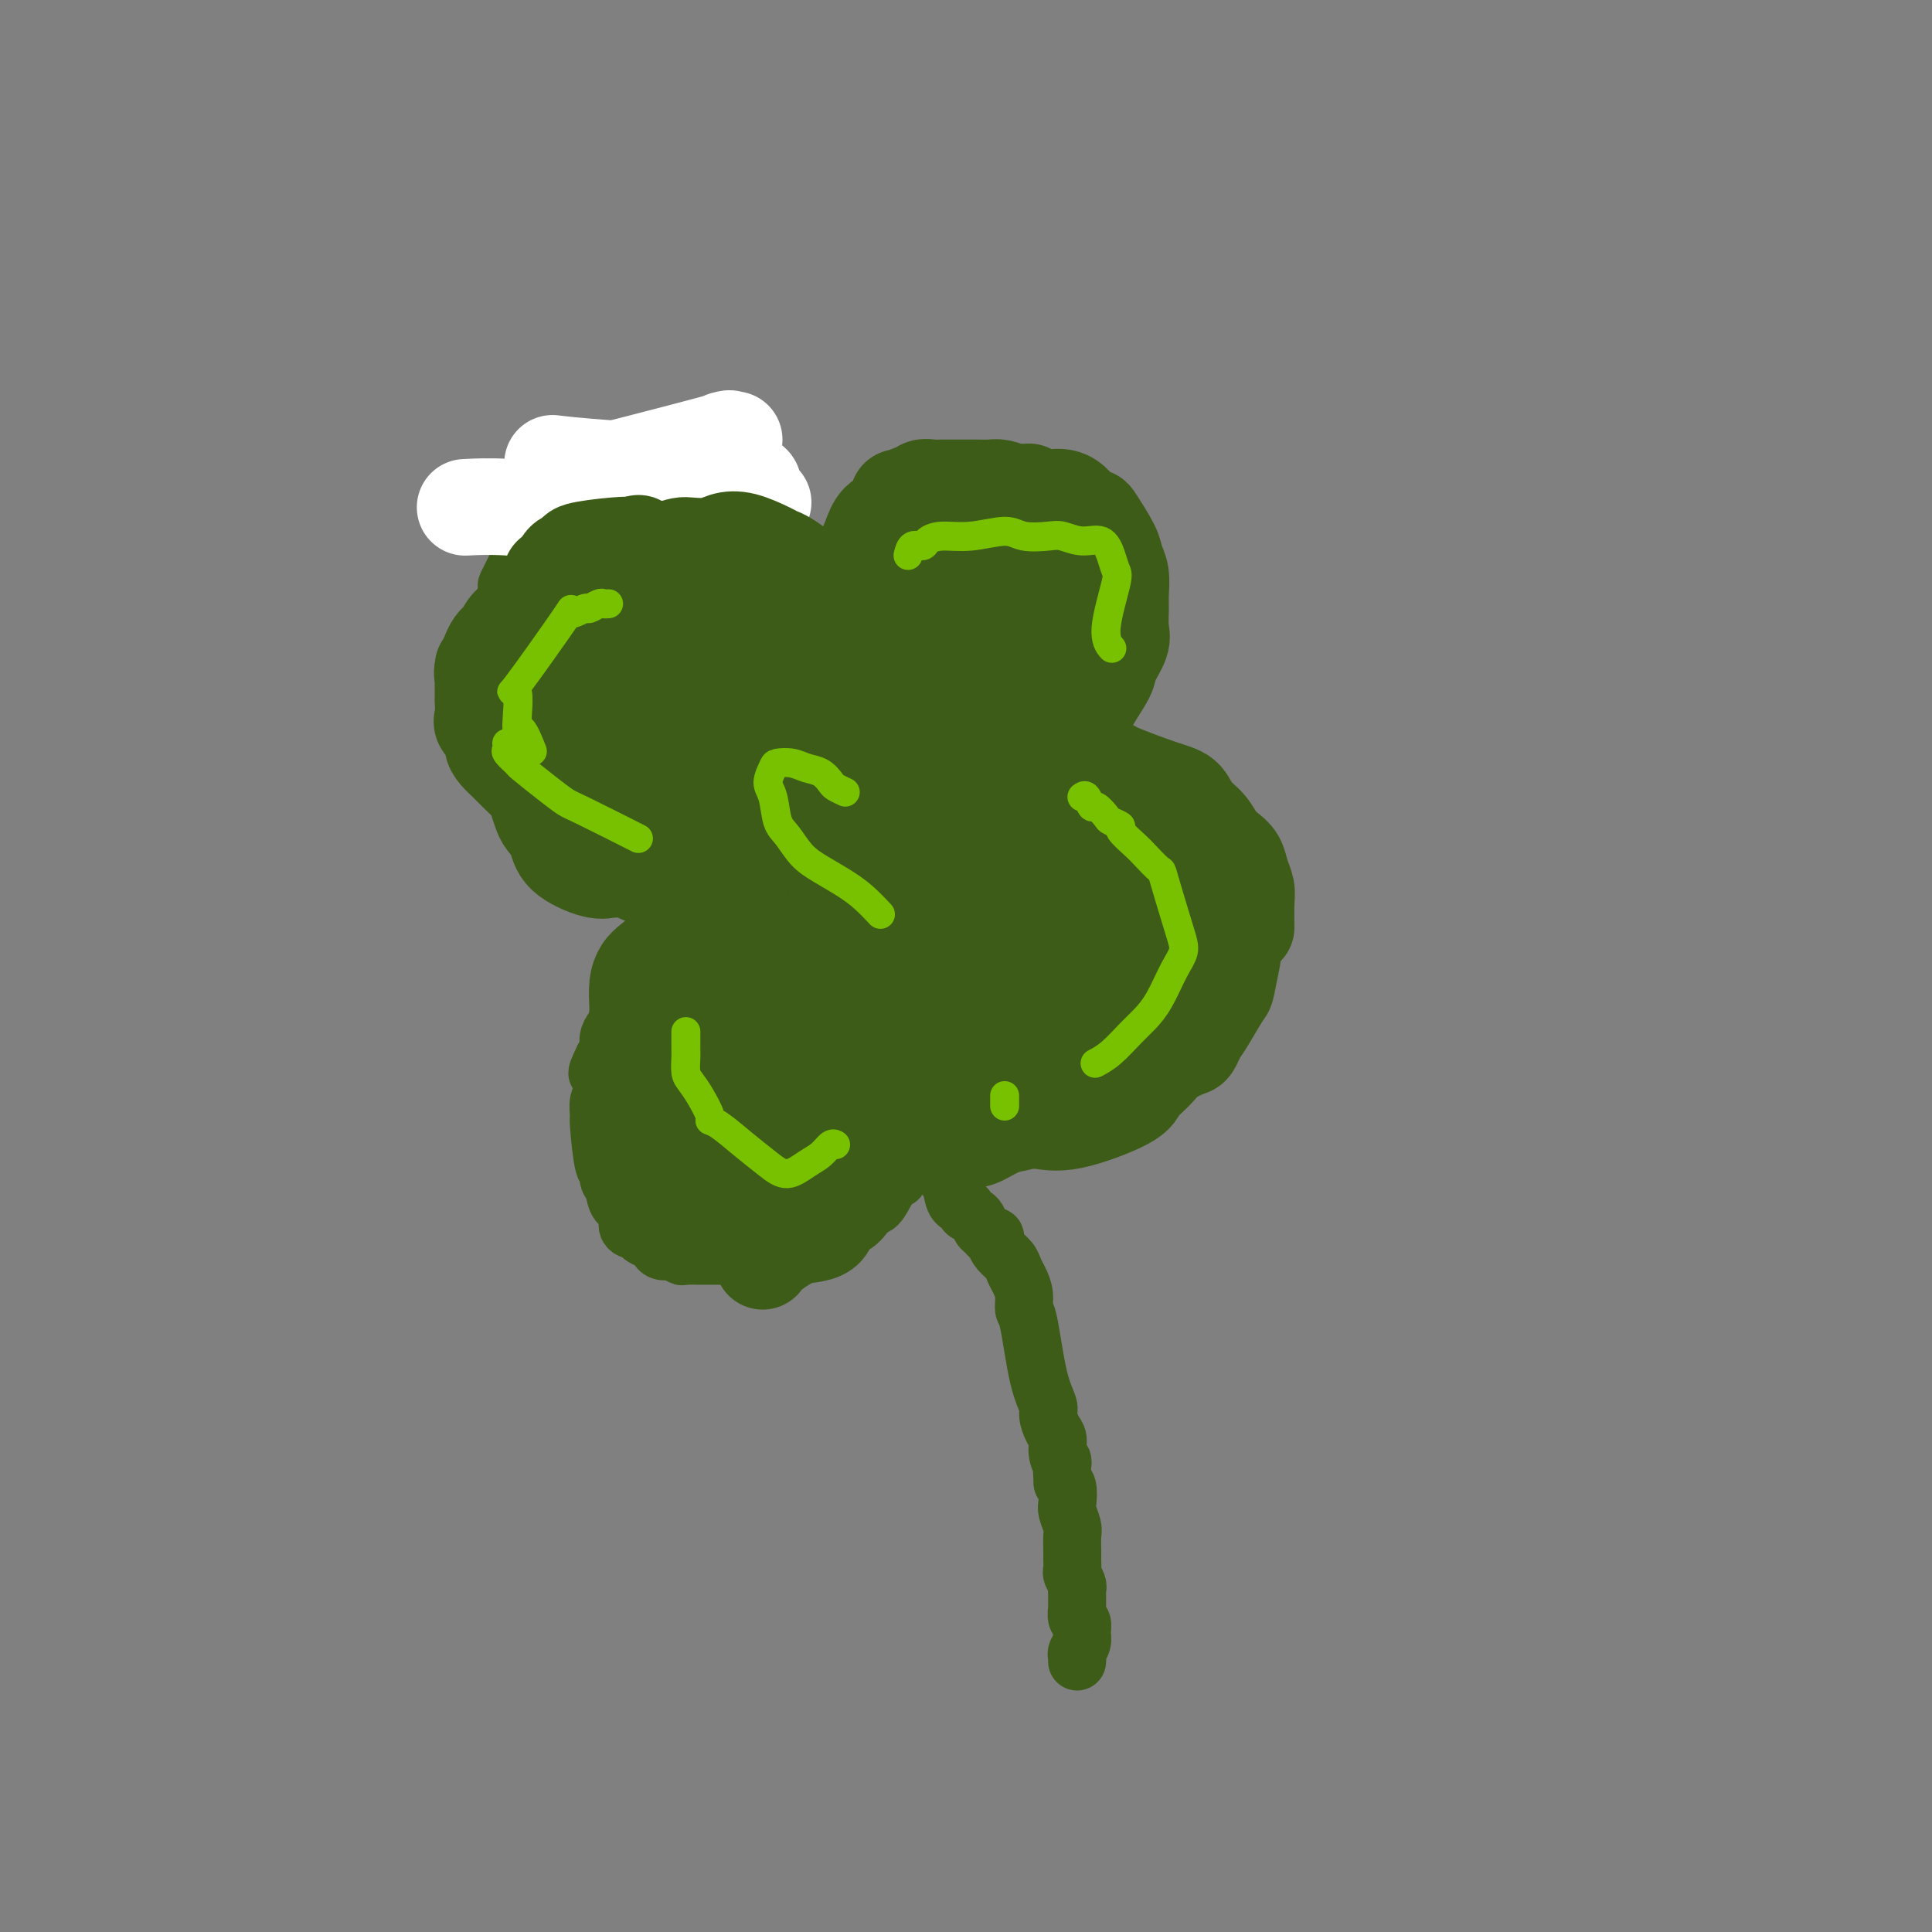 <svg viewBox='0 0 400 400' version='1.1' xmlns='http://www.w3.org/2000/svg' xmlns:xlink='http://www.w3.org/1999/xlink'><rect x="0" y="0" width="400" height="400" fill="#808080" stroke="none"/><g fill='none' stroke='#3D5C18' stroke-width='12' stroke-linecap='round' stroke-linejoin='round'><path d='M223,344c0.031,-0.358 0.062,-0.716 0,-1c-0.062,-0.284 -0.217,-0.495 0,-1c0.217,-0.505 0.804,-1.305 1,-2c0.196,-0.695 -0.000,-1.284 0,-2c0.000,-0.716 0.196,-1.557 0,-2c-0.196,-0.443 -0.785,-0.486 -1,-1c-0.215,-0.514 -0.057,-1.499 0,-2c0.057,-0.501 0.011,-0.520 0,-1c-0.011,-0.480 0.011,-1.423 0,-2c-0.011,-0.577 -0.056,-0.788 0,-1c0.056,-0.212 0.211,-0.426 0,-1c-0.211,-0.574 -0.789,-1.509 -1,-2c-0.211,-0.491 -0.056,-0.539 0,-1c0.056,-0.461 0.011,-1.335 0,-2c-0.011,-0.665 0.011,-1.122 0,-2c-0.011,-0.878 -0.055,-2.179 0,-3c0.055,-0.821 0.208,-1.162 0,-2c-0.208,-0.838 -0.777,-2.173 -1,-3c-0.223,-0.827 -0.098,-1.146 0,-2c0.098,-0.854 0.171,-2.244 0,-3c-0.171,-0.756 -0.585,-0.878 -1,-1'/><path d='M220,307c-0.400,-6.552 0.099,-4.431 0,-4c-0.099,0.431 -0.795,-0.827 -1,-2c-0.205,-1.173 0.083,-2.260 0,-3c-0.083,-0.740 -0.536,-1.134 -1,-2c-0.464,-0.866 -0.937,-2.205 -1,-3c-0.063,-0.795 0.285,-1.045 0,-2c-0.285,-0.955 -1.204,-2.616 -2,-6c-0.796,-3.384 -1.470,-8.492 -2,-11c-0.530,-2.508 -0.914,-2.415 -1,-3c-0.086,-0.585 0.128,-1.847 0,-3c-0.128,-1.153 -0.599,-2.196 -1,-3c-0.401,-0.804 -0.734,-1.368 -1,-2c-0.266,-0.632 -0.467,-1.331 -1,-2c-0.533,-0.669 -1.400,-1.307 -2,-2c-0.600,-0.693 -0.935,-1.442 -1,-2c-0.065,-0.558 0.139,-0.927 0,-1c-0.139,-0.073 -0.620,0.149 -1,0c-0.380,-0.149 -0.660,-0.670 -1,-1c-0.340,-0.330 -0.739,-0.468 -1,-1c-0.261,-0.532 -0.385,-1.459 -1,-2c-0.615,-0.541 -1.723,-0.697 -2,-1c-0.277,-0.303 0.277,-0.754 0,-1c-0.277,-0.246 -1.384,-0.289 -2,-1c-0.616,-0.711 -0.742,-2.092 -1,-3c-0.258,-0.908 -0.647,-1.342 -1,-2c-0.353,-0.658 -0.669,-1.538 -1,-2c-0.331,-0.462 -0.676,-0.505 -1,-1c-0.324,-0.495 -0.626,-1.441 -1,-2c-0.374,-0.559 -0.821,-0.731 -1,-1c-0.179,-0.269 -0.089,-0.634 0,-1'/><path d='M192,237c-3.182,-4.737 -1.637,-2.579 -1,-2c0.637,0.579 0.365,-0.421 0,-1c-0.365,-0.579 -0.823,-0.737 -1,-1c-0.177,-0.263 -0.072,-0.631 0,-1c0.072,-0.369 0.112,-0.738 0,-1c-0.112,-0.262 -0.376,-0.417 -1,-1c-0.624,-0.583 -1.607,-1.595 -2,-2c-0.393,-0.405 -0.197,-0.202 0,0'/><path d='M182,153c-0.877,0.208 -1.754,0.417 -2,0c-0.246,-0.417 0.141,-1.458 0,-2c-0.141,-0.542 -0.808,-0.583 -1,-1c-0.192,-0.417 0.092,-1.210 0,-2c-0.092,-0.790 -0.559,-1.577 -1,-2c-0.441,-0.423 -0.854,-0.482 -1,-1c-0.146,-0.518 -0.024,-1.494 0,-2c0.024,-0.506 -0.049,-0.543 0,-1c0.049,-0.457 0.221,-1.334 0,-2c-0.221,-0.666 -0.837,-1.122 -1,-2c-0.163,-0.878 0.125,-2.177 0,-3c-0.125,-0.823 -0.662,-1.170 -1,-2c-0.338,-0.830 -0.476,-2.143 -1,-3c-0.524,-0.857 -1.435,-1.260 -2,-2c-0.565,-0.740 -0.784,-1.819 -1,-3c-0.216,-1.181 -0.429,-2.464 -1,-3c-0.571,-0.536 -1.500,-0.325 -2,-1c-0.500,-0.675 -0.571,-2.235 -1,-3c-0.429,-0.765 -1.215,-0.734 -2,-1c-0.785,-0.266 -1.568,-0.830 -2,-1c-0.432,-0.170 -0.513,0.056 -2,-1c-1.487,-1.056 -4.379,-3.392 -6,-5c-1.621,-1.608 -1.970,-2.489 -3,-3c-1.030,-0.511 -2.740,-0.652 -4,-1c-1.260,-0.348 -2.070,-0.901 -3,-1c-0.930,-0.099 -1.980,0.258 -3,0c-1.020,-0.258 -2.010,-1.129 -3,-2'/><path d='M139,103c-2.656,-0.623 -2.795,-0.181 -3,0c-0.205,0.181 -0.477,0.099 -1,0c-0.523,-0.099 -1.297,-0.216 -2,0c-0.703,0.216 -1.336,0.764 -2,1c-0.664,0.236 -1.358,0.158 -2,0c-0.642,-0.158 -1.232,-0.398 -2,0c-0.768,0.398 -1.714,1.434 -3,2c-1.286,0.566 -2.912,0.664 -4,1c-1.088,0.336 -1.638,0.911 -2,1c-0.362,0.089 -0.534,-0.308 -1,0c-0.466,0.308 -1.224,1.321 -2,2c-0.776,0.679 -1.570,1.025 -2,1c-0.430,-0.025 -0.496,-0.421 -1,0c-0.504,0.421 -1.444,1.659 -2,2c-0.556,0.341 -0.727,-0.217 -1,0c-0.273,0.217 -0.648,1.208 -1,2c-0.352,0.792 -0.682,1.386 -1,2c-0.318,0.614 -0.624,1.249 -1,2c-0.376,0.751 -0.821,1.619 -1,2c-0.179,0.381 -0.090,0.275 0,1c0.090,0.725 0.182,2.281 0,3c-0.182,0.719 -0.637,0.601 -1,1c-0.363,0.399 -0.633,1.315 -1,2c-0.367,0.685 -0.830,1.138 -1,2c-0.170,0.862 -0.045,2.132 0,3c0.045,0.868 0.012,1.335 0,2c-0.012,0.665 -0.003,1.529 0,2c0.003,0.471 0.001,0.550 0,1c-0.001,0.450 -0.000,1.271 0,2c0.000,0.729 0.000,1.364 0,2'/><path d='M102,142c-0.915,4.308 -0.204,1.578 0,1c0.204,-0.578 -0.101,0.996 0,2c0.101,1.004 0.608,1.437 1,2c0.392,0.563 0.668,1.256 1,2c0.332,0.744 0.720,1.541 1,2c0.280,0.459 0.451,0.581 1,2c0.549,1.419 1.475,4.135 2,5c0.525,0.865 0.648,-0.120 1,0c0.352,0.120 0.933,1.345 1,2c0.067,0.655 -0.381,0.739 0,1c0.381,0.261 1.589,0.700 2,1c0.411,0.300 0.025,0.460 0,1c-0.025,0.540 0.312,1.459 1,2c0.688,0.541 1.728,0.705 2,1c0.272,0.295 -0.222,0.723 0,1c0.222,0.277 1.162,0.404 2,1c0.838,0.596 1.573,1.663 2,2c0.427,0.337 0.544,-0.054 1,0c0.456,0.054 1.249,0.555 2,1c0.751,0.445 1.458,0.836 2,1c0.542,0.164 0.917,0.100 1,0c0.083,-0.100 -0.127,-0.238 0,0c0.127,0.238 0.592,0.852 1,1c0.408,0.148 0.758,-0.171 1,0c0.242,0.171 0.375,0.830 1,1c0.625,0.170 1.742,-0.151 2,0c0.258,0.151 -0.343,0.772 0,1c0.343,0.228 1.631,0.061 2,0c0.369,-0.061 -0.180,-0.018 0,0c0.180,0.018 1.090,0.009 2,0'/><path d='M134,175c3.395,1.564 1.382,0.475 1,0c-0.382,-0.475 0.868,-0.337 2,0c1.132,0.337 2.147,0.874 3,1c0.853,0.126 1.545,-0.159 2,0c0.455,0.159 0.675,0.760 1,1c0.325,0.240 0.755,0.117 2,0c1.245,-0.117 3.304,-0.228 4,0c0.696,0.228 0.028,0.793 0,1c-0.028,0.207 0.584,0.054 1,0c0.416,-0.054 0.636,-0.011 1,0c0.364,0.011 0.871,-0.012 1,0c0.129,0.012 -0.120,0.060 0,0c0.120,-0.060 0.611,-0.226 1,0c0.389,0.226 0.678,0.845 1,1c0.322,0.155 0.677,-0.155 1,0c0.323,0.155 0.612,0.773 1,1c0.388,0.227 0.873,0.061 1,0c0.127,-0.061 -0.104,-0.016 0,0c0.104,0.016 0.545,0.004 1,0c0.455,-0.004 0.926,-0.001 1,0c0.074,0.001 -0.249,0.000 0,0c0.249,-0.000 1.071,-0.000 1,0c-0.071,0.000 -1.036,0.000 -2,0'/><path d='M158,180c3.534,0.791 0.370,0.267 -1,0c-1.370,-0.267 -0.947,-0.278 -1,0c-0.053,0.278 -0.583,0.844 -1,1c-0.417,0.156 -0.722,-0.099 -1,0c-0.278,0.099 -0.528,0.551 -2,1c-1.472,0.449 -4.167,0.894 -5,1c-0.833,0.106 0.194,-0.127 0,0c-0.194,0.127 -1.610,0.615 -2,1c-0.390,0.385 0.245,0.666 0,1c-0.245,0.334 -1.370,0.720 -2,1c-0.630,0.280 -0.764,0.456 -1,1c-0.236,0.544 -0.574,1.458 -1,2c-0.426,0.542 -0.940,0.711 -1,1c-0.060,0.289 0.334,0.696 0,1c-0.334,0.304 -1.398,0.504 -2,1c-0.602,0.496 -0.744,1.288 -1,2c-0.256,0.712 -0.627,1.345 -1,2c-0.373,0.655 -0.749,1.331 -1,2c-0.251,0.669 -0.378,1.330 -1,2c-0.622,0.670 -1.739,1.349 -2,2c-0.261,0.651 0.332,1.272 0,2c-0.332,0.728 -1.591,1.561 -2,2c-0.409,0.439 0.031,0.484 0,1c-0.031,0.516 -0.534,1.503 -1,2c-0.466,0.497 -0.895,0.503 -1,1c-0.105,0.497 0.113,1.484 0,2c-0.113,0.516 -0.556,0.561 -1,1c-0.444,0.439 -0.889,1.272 -1,2c-0.111,0.728 0.111,1.351 0,2c-0.111,0.649 -0.556,1.325 -1,2'/><path d='M125,219c-2.625,5.326 -0.689,2.640 0,2c0.689,-0.640 0.131,0.767 0,2c-0.131,1.233 0.164,2.293 0,3c-0.164,0.707 -0.786,1.060 -1,2c-0.214,0.940 -0.020,2.468 0,3c0.020,0.532 -0.135,0.067 0,2c0.135,1.933 0.560,6.265 1,8c0.440,1.735 0.897,0.872 1,1c0.103,0.128 -0.146,1.246 0,2c0.146,0.754 0.687,1.144 1,2c0.313,0.856 0.397,2.180 1,3c0.603,0.820 1.723,1.137 2,2c0.277,0.863 -0.291,2.273 0,3c0.291,0.727 1.439,0.773 2,1c0.561,0.227 0.535,0.635 1,1c0.465,0.365 1.420,0.685 2,1c0.580,0.315 0.786,0.624 1,1c0.214,0.376 0.437,0.819 1,1c0.563,0.181 1.467,0.101 2,0c0.533,-0.101 0.694,-0.223 1,0c0.306,0.223 0.757,0.792 1,1c0.243,0.208 0.278,0.055 1,0c0.722,-0.055 2.132,-0.014 3,0c0.868,0.014 1.194,-0.000 2,0c0.806,0.000 2.092,0.015 3,0c0.908,-0.015 1.440,-0.059 2,0c0.560,0.059 1.150,0.222 2,0c0.850,-0.222 1.960,-0.829 3,-1c1.040,-0.171 2.012,0.094 3,0c0.988,-0.094 1.994,-0.547 3,-1'/><path d='M163,258c3.453,-0.199 1.587,0.303 2,0c0.413,-0.303 3.107,-1.410 5,-2c1.893,-0.590 2.987,-0.661 4,-1c1.013,-0.339 1.945,-0.946 3,-2c1.055,-1.054 2.232,-2.555 3,-3c0.768,-0.445 1.126,0.166 2,-1c0.874,-1.166 2.262,-4.108 3,-5c0.738,-0.892 0.825,0.267 1,0c0.175,-0.267 0.439,-1.960 1,-3c0.561,-1.040 1.418,-1.428 2,-3c0.582,-1.572 0.888,-4.329 1,-6c0.112,-1.671 0.030,-2.258 0,-3c-0.030,-0.742 -0.009,-1.641 0,-2c0.009,-0.359 0.004,-0.180 0,0'/><path d='M182,158c0.083,-0.879 0.167,-1.759 0,-2c-0.167,-0.241 -0.583,0.156 -1,0c-0.417,-0.156 -0.834,-0.867 -1,-1c-0.166,-0.133 -0.082,0.311 0,0c0.082,-0.311 0.162,-1.377 0,-2c-0.162,-0.623 -0.565,-0.804 -1,-1c-0.435,-0.196 -0.900,-0.407 -1,-1c-0.100,-0.593 0.166,-1.566 0,-2c-0.166,-0.434 -0.762,-0.328 -1,-1c-0.238,-0.672 -0.116,-2.122 0,-3c0.116,-0.878 0.227,-1.183 0,-2c-0.227,-0.817 -0.793,-2.144 -1,-3c-0.207,-0.856 -0.057,-1.239 0,-2c0.057,-0.761 0.019,-1.898 0,-3c-0.019,-1.102 -0.019,-2.168 0,-3c0.019,-0.832 0.056,-1.429 0,-2c-0.056,-0.571 -0.204,-1.115 0,-2c0.204,-0.885 0.761,-2.110 1,-3c0.239,-0.890 0.161,-1.445 0,-2c-0.161,-0.555 -0.404,-1.109 0,-2c0.404,-0.891 1.457,-2.120 2,-3c0.543,-0.880 0.578,-1.410 1,-2c0.422,-0.590 1.233,-1.239 2,-2c0.767,-0.761 1.492,-1.636 2,-2c0.508,-0.364 0.799,-0.219 2,-1c1.201,-0.781 3.312,-2.488 4,-3c0.688,-0.512 -0.045,0.170 1,0c1.045,-0.170 3.870,-1.191 6,-2c2.130,-0.809 3.565,-1.404 5,-2'/><path d='M202,104c3.812,-1.238 4.342,-0.334 5,0c0.658,0.334 1.444,0.096 2,0c0.556,-0.096 0.883,-0.052 1,0c0.117,0.052 0.023,0.111 0,0c-0.023,-0.111 0.024,-0.392 1,0c0.976,0.392 2.880,1.458 4,2c1.120,0.542 1.454,0.559 2,1c0.546,0.441 1.303,1.305 2,2c0.697,0.695 1.335,1.223 2,2c0.665,0.777 1.359,1.805 2,3c0.641,1.195 1.231,2.556 2,4c0.769,1.444 1.719,2.970 2,4c0.281,1.030 -0.106,1.563 0,3c0.106,1.437 0.705,3.779 1,5c0.295,1.221 0.286,1.322 0,2c-0.286,0.678 -0.850,1.931 -1,3c-0.150,1.069 0.114,1.952 0,3c-0.114,1.048 -0.607,2.262 -1,3c-0.393,0.738 -0.687,1.001 -1,2c-0.313,0.999 -0.646,2.735 -1,4c-0.354,1.265 -0.729,2.058 -1,3c-0.271,0.942 -0.439,2.034 -1,3c-0.561,0.966 -1.515,1.805 -2,3c-0.485,1.195 -0.501,2.747 -1,4c-0.499,1.253 -1.481,2.209 -2,3c-0.519,0.791 -0.576,1.419 -1,2c-0.424,0.581 -1.217,1.114 -2,2c-0.783,0.886 -1.557,2.123 -2,3c-0.443,0.877 -0.555,1.393 -1,2c-0.445,0.607 -1.222,1.303 -2,2'/><path d='M209,174c-1.908,2.586 -1.677,2.051 -2,2c-0.323,-0.051 -1.201,0.384 -2,1c-0.799,0.616 -1.521,1.415 -2,2c-0.479,0.585 -0.716,0.956 -1,1c-0.284,0.044 -0.614,-0.239 -1,0c-0.386,0.239 -0.828,1.000 -1,1c-0.172,0.000 -0.072,-0.759 0,-1c0.072,-0.241 0.118,0.037 0,0c-0.118,-0.037 -0.398,-0.390 0,-1c0.398,-0.610 1.476,-1.476 2,-2c0.524,-0.524 0.494,-0.706 1,-1c0.506,-0.294 1.548,-0.702 2,-1c0.452,-0.298 0.315,-0.487 2,-1c1.685,-0.513 5.191,-1.350 7,-2c1.809,-0.650 1.922,-1.113 3,-1c1.078,0.113 3.122,0.803 6,1c2.878,0.197 6.590,-0.099 9,0c2.410,0.099 3.518,0.593 4,1c0.482,0.407 0.338,0.728 1,1c0.662,0.272 2.129,0.496 3,1c0.871,0.504 1.147,1.290 2,2c0.853,0.710 2.284,1.345 3,2c0.716,0.655 0.718,1.330 1,2c0.282,0.670 0.845,1.334 1,2c0.155,0.666 -0.099,1.333 0,2c0.099,0.667 0.549,1.333 1,2'/><path d='M248,187c0.241,1.846 -0.658,2.459 -1,4c-0.342,1.541 -0.127,4.008 0,5c0.127,0.992 0.167,0.508 0,1c-0.167,0.492 -0.540,1.961 -1,3c-0.460,1.039 -1.007,1.649 -1,2c0.007,0.351 0.567,0.443 0,2c-0.567,1.557 -2.262,4.579 -4,7c-1.738,2.421 -3.518,4.242 -4,5c-0.482,0.758 0.336,0.453 0,1c-0.336,0.547 -1.825,1.946 -3,3c-1.175,1.054 -2.036,1.762 -3,3c-0.964,1.238 -2.032,3.004 -3,4c-0.968,0.996 -1.837,1.222 -3,2c-1.163,0.778 -2.621,2.110 -4,3c-1.379,0.890 -2.680,1.340 -4,2c-1.320,0.660 -2.661,1.532 -4,2c-1.339,0.468 -2.678,0.532 -4,1c-1.322,0.468 -2.628,1.341 -4,2c-1.372,0.659 -2.811,1.104 -5,1c-2.189,-0.104 -5.128,-0.759 -7,-1c-1.872,-0.241 -2.678,-0.069 -3,0c-0.322,0.069 -0.161,0.034 0,0'/><path d='M170,138c-0.007,-0.752 -0.014,-1.505 0,-2c0.014,-0.495 0.049,-0.733 0,-1c-0.049,-0.267 -0.182,-0.563 0,-1c0.182,-0.437 0.678,-1.014 1,-1c0.322,0.014 0.471,0.618 1,0c0.529,-0.618 1.439,-2.460 2,-3c0.561,-0.540 0.771,0.220 1,0c0.229,-0.220 0.475,-1.420 1,-2c0.525,-0.580 1.328,-0.539 2,-1c0.672,-0.461 1.212,-1.423 2,-2c0.788,-0.577 1.825,-0.770 2,-1c0.175,-0.230 -0.510,-0.496 0,-1c0.510,-0.504 2.217,-1.247 3,-2c0.783,-0.753 0.642,-1.515 1,-2c0.358,-0.485 1.213,-0.693 2,-1c0.787,-0.307 1.505,-0.712 2,-1c0.495,-0.288 0.767,-0.459 1,-1c0.233,-0.541 0.429,-1.451 1,-2c0.571,-0.549 1.519,-0.735 2,-1c0.481,-0.265 0.497,-0.608 1,-1c0.503,-0.392 1.495,-0.833 2,-1c0.505,-0.167 0.524,-0.060 1,0c0.476,0.060 1.408,0.072 2,0c0.592,-0.072 0.844,-0.230 1,0c0.156,0.230 0.216,0.846 1,1c0.784,0.154 2.293,-0.155 3,0c0.707,0.155 0.614,0.772 1,1c0.386,0.228 1.253,0.065 2,0c0.747,-0.065 1.373,-0.033 2,0'/><path d='M210,113c2.368,0.550 1.789,0.924 2,1c0.211,0.076 1.212,-0.144 2,0c0.788,0.144 1.364,0.654 2,1c0.636,0.346 1.333,0.528 2,1c0.667,0.472 1.303,1.236 2,2c0.697,0.764 1.454,1.530 2,2c0.546,0.470 0.880,0.644 2,2c1.120,1.356 3.025,3.894 4,6c0.975,2.106 1.019,3.780 1,5c-0.019,1.220 -0.102,1.985 0,3c0.102,1.015 0.389,2.279 0,4c-0.389,1.721 -1.454,3.898 -2,5c-0.546,1.102 -0.573,1.129 -1,2c-0.427,0.871 -1.254,2.585 -2,4c-0.746,1.415 -1.411,2.532 -2,4c-0.589,1.468 -1.103,3.288 -2,5c-0.897,1.712 -2.179,3.318 -3,5c-0.821,1.682 -1.183,3.442 -2,5c-0.817,1.558 -2.091,2.916 -3,4c-0.909,1.084 -1.454,1.895 -2,3c-0.546,1.105 -1.091,2.504 -2,4c-0.909,1.496 -2.180,3.088 -3,4c-0.820,0.912 -1.189,1.144 -2,2c-0.811,0.856 -2.063,2.335 -3,3c-0.937,0.665 -1.557,0.514 -2,1c-0.443,0.486 -0.707,1.608 -1,2c-0.293,0.392 -0.615,0.054 -1,0c-0.385,-0.054 -0.835,0.178 -1,0c-0.165,-0.178 -0.047,-0.765 0,-1c0.047,-0.235 0.024,-0.117 0,0'/><path d='M195,192c-1.612,1.428 0.857,-0.502 2,-2c1.143,-1.498 0.958,-2.564 1,-3c0.042,-0.436 0.311,-0.242 2,-2c1.689,-1.758 4.799,-5.468 6,-8c1.201,-2.532 0.493,-3.887 1,-5c0.507,-1.113 2.228,-1.982 4,-8c1.772,-6.018 3.594,-17.183 4,-23c0.406,-5.817 -0.604,-6.286 -1,-7c-0.396,-0.714 -0.180,-1.672 -1,-3c-0.820,-1.328 -2.678,-3.025 -3,-4c-0.322,-0.975 0.891,-1.227 0,-1c-0.891,0.227 -3.888,0.932 -6,2c-2.112,1.068 -3.340,2.497 -4,3c-0.660,0.503 -0.754,0.079 -2,2c-1.246,1.921 -3.645,6.188 -5,10c-1.355,3.812 -1.666,7.168 -2,9c-0.334,1.832 -0.692,2.140 -1,4c-0.308,1.860 -0.566,5.271 -1,8c-0.434,2.729 -1.045,4.774 -1,6c0.045,1.226 0.746,1.631 1,2c0.254,0.369 0.061,0.701 0,0c-0.061,-0.701 0.011,-2.437 0,-3c-0.011,-0.563 -0.106,0.045 0,-1c0.106,-1.045 0.413,-3.743 0,-5c-0.413,-1.257 -1.547,-1.073 -2,-1c-0.453,0.073 -0.227,0.037 0,0'/></g>
<g fill='none' stroke='#3D5C18' stroke-width='20' stroke-linecap='round' stroke-linejoin='round'><path d='M211,150c-0.410,0.081 -0.819,0.162 -1,0c-0.181,-0.162 -0.132,-0.566 -1,0c-0.868,0.566 -2.652,2.101 -4,3c-1.348,0.899 -2.259,1.161 -3,2c-0.741,0.839 -1.313,2.255 -2,3c-0.687,0.745 -1.491,0.819 -2,1c-0.509,0.181 -0.724,0.469 -1,1c-0.276,0.531 -0.612,1.305 -1,2c-0.388,0.695 -0.829,1.312 -1,2c-0.171,0.688 -0.072,1.449 0,2c0.072,0.551 0.115,0.892 0,1c-0.115,0.108 -0.390,-0.018 0,0c0.390,0.018 1.445,0.181 2,0c0.555,-0.181 0.609,-0.707 1,-1c0.391,-0.293 1.120,-0.355 2,-1c0.880,-0.645 1.910,-1.873 3,-3c1.090,-1.127 2.239,-2.153 3,-3c0.761,-0.847 1.132,-1.514 2,-3c0.868,-1.486 2.232,-3.792 3,-5c0.768,-1.208 0.939,-1.320 1,-2c0.061,-0.680 0.011,-1.928 0,-3c-0.011,-1.072 0.016,-1.967 0,-3c-0.016,-1.033 -0.075,-2.203 0,-3c0.075,-0.797 0.285,-1.221 0,-2c-0.285,-0.779 -1.065,-1.913 -2,-3c-0.935,-1.087 -2.024,-2.125 -3,-3c-0.976,-0.875 -1.839,-1.585 -3,-2c-1.161,-0.415 -2.620,-0.535 -4,0c-1.380,0.535 -2.680,1.724 -4,3c-1.320,1.276 -2.660,2.638 -4,4'/><path d='M192,137c-2.311,1.756 -2.089,2.644 -2,3c0.089,0.356 0.044,0.178 0,0'/><path d='M182,133c0.079,0.048 0.157,0.096 0,0c-0.157,-0.096 -0.550,-0.337 -1,-1c-0.450,-0.663 -0.956,-1.747 -1,-2c-0.044,-0.253 0.374,0.327 1,0c0.626,-0.327 1.458,-1.561 2,-2c0.542,-0.439 0.792,-0.084 2,0c1.208,0.084 3.374,-0.103 5,-1c1.626,-0.897 2.710,-2.504 5,-3c2.290,-0.496 5.784,0.119 8,0c2.216,-0.119 3.153,-0.972 4,-1c0.847,-0.028 1.604,0.768 2,1c0.396,0.232 0.432,-0.102 1,1c0.568,1.102 1.670,3.639 2,6c0.330,2.361 -0.111,4.546 0,6c0.111,1.454 0.776,2.177 1,5c0.224,2.823 0.009,7.746 0,11c-0.009,3.254 0.190,4.838 0,7c-0.190,2.162 -0.769,4.904 -1,6c-0.231,1.096 -0.116,0.548 0,0'/><path d='M186,177c0.018,-0.764 0.036,-1.528 0,-2c-0.036,-0.472 -0.124,-0.651 0,-1c0.124,-0.349 0.462,-0.866 1,-1c0.538,-0.134 1.277,0.115 2,0c0.723,-0.115 1.430,-0.595 2,-1c0.570,-0.405 1.001,-0.735 2,-1c0.999,-0.265 2.565,-0.464 4,-1c1.435,-0.536 2.739,-1.409 4,-2c1.261,-0.591 2.480,-0.902 4,-1c1.520,-0.098 3.340,0.016 5,0c1.660,-0.016 3.160,-0.162 5,0c1.840,0.162 4.021,0.632 5,1c0.979,0.368 0.756,0.633 1,1c0.244,0.367 0.954,0.834 2,1c1.046,0.166 2.428,0.030 3,0c0.572,-0.030 0.333,0.047 1,0c0.667,-0.047 2.238,-0.217 3,0c0.762,0.217 0.713,0.822 1,1c0.287,0.178 0.908,-0.070 1,0c0.092,0.070 -0.345,0.456 0,1c0.345,0.544 1.472,1.244 2,2c0.528,0.756 0.456,1.567 1,2c0.544,0.433 1.702,0.487 2,1c0.298,0.513 -0.266,1.484 0,2c0.266,0.516 1.362,0.576 2,1c0.638,0.424 0.819,1.212 1,2'/><path d='M240,182c1.564,2.210 0.473,1.735 0,2c-0.473,0.265 -0.327,1.270 0,2c0.327,0.730 0.835,1.184 1,2c0.165,0.816 -0.012,1.994 0,3c0.012,1.006 0.212,1.840 0,3c-0.212,1.160 -0.836,2.646 -1,4c-0.164,1.354 0.132,2.575 -1,5c-1.132,2.425 -3.693,6.053 -5,8c-1.307,1.947 -1.362,2.213 -2,3c-0.638,0.787 -1.861,2.095 -3,3c-1.139,0.905 -2.195,1.405 -3,2c-0.805,0.595 -1.360,1.284 -2,2c-0.640,0.716 -1.367,1.461 -2,2c-0.633,0.539 -1.174,0.874 -2,1c-0.826,0.126 -1.936,0.044 -3,0c-1.064,-0.044 -2.080,-0.048 -3,0c-0.920,0.048 -1.742,0.149 -3,0c-1.258,-0.149 -2.951,-0.550 -4,-1c-1.049,-0.450 -1.453,-0.951 -2,-1c-0.547,-0.049 -1.236,0.353 -2,0c-0.764,-0.353 -1.604,-1.460 -2,-2c-0.396,-0.540 -0.347,-0.512 -1,-1c-0.653,-0.488 -2.006,-1.491 -3,-2c-0.994,-0.509 -1.629,-0.525 -2,-1c-0.371,-0.475 -0.477,-1.411 -1,-2c-0.523,-0.589 -1.463,-0.832 -2,-1c-0.537,-0.168 -0.670,-0.262 -1,-1c-0.330,-0.738 -0.858,-2.122 -1,-3c-0.142,-0.878 0.102,-1.251 0,-2c-0.102,-0.749 -0.551,-1.875 -1,-3'/><path d='M189,204c-0.293,-1.514 -0.027,-1.299 0,-1c0.027,0.299 -0.187,0.681 0,1c0.187,0.319 0.774,0.575 1,1c0.226,0.425 0.092,1.018 1,2c0.908,0.982 2.857,2.354 4,3c1.143,0.646 1.480,0.565 2,1c0.520,0.435 1.222,1.386 4,2c2.778,0.614 7.631,0.891 10,1c2.369,0.109 2.253,0.050 3,0c0.747,-0.050 2.359,-0.091 3,0c0.641,0.091 0.313,0.315 1,0c0.687,-0.315 2.388,-1.168 4,-2c1.612,-0.832 3.133,-1.644 4,-2c0.867,-0.356 1.078,-0.256 2,-2c0.922,-1.744 2.554,-5.334 4,-8c1.446,-2.666 2.707,-4.410 3,-5c0.293,-0.590 -0.380,-0.026 0,-1c0.380,-0.974 1.813,-3.485 2,-5c0.187,-1.515 -0.872,-2.032 -2,-3c-1.128,-0.968 -2.324,-2.387 -3,-3c-0.676,-0.613 -0.831,-0.422 -2,-1c-1.169,-0.578 -3.353,-1.927 -5,-2c-1.647,-0.073 -2.759,1.130 -4,2c-1.241,0.870 -2.611,1.409 -4,2c-1.389,0.591 -2.797,1.236 -4,3c-1.203,1.764 -2.201,4.647 -3,7c-0.799,2.353 -1.400,4.177 -2,6'/><path d='M208,200c-0.993,3.701 -0.974,6.455 -1,8c-0.026,1.545 -0.096,1.881 0,2c0.096,0.119 0.359,0.019 1,0c0.641,-0.019 1.660,0.042 2,0c0.340,-0.042 -0.001,-0.187 0,0c0.001,0.187 0.342,0.704 1,0c0.658,-0.704 1.631,-2.631 2,-4c0.369,-1.369 0.132,-2.182 0,-4c-0.132,-1.818 -0.160,-4.642 -2,-8c-1.840,-3.358 -5.491,-7.251 -8,-9c-2.509,-1.749 -3.875,-1.352 -5,-1c-1.125,0.352 -2.008,0.661 -3,1c-0.992,0.339 -2.092,0.709 -3,2c-0.908,1.291 -1.622,3.505 -2,5c-0.378,1.495 -0.419,2.272 0,4c0.419,1.728 1.299,4.408 2,6c0.701,1.592 1.224,2.095 2,3c0.776,0.905 1.804,2.212 3,3c1.196,0.788 2.558,1.056 4,1c1.442,-0.056 2.964,-0.437 4,-1c1.036,-0.563 1.585,-1.310 2,-3c0.415,-1.690 0.694,-4.324 1,-7c0.306,-2.676 0.637,-5.394 1,-9c0.363,-3.606 0.757,-8.101 1,-12c0.243,-3.899 0.335,-7.204 0,-10c-0.335,-2.796 -1.096,-5.085 -2,-7c-0.904,-1.915 -1.952,-3.458 -3,-5'/><path d='M205,155c-2.094,-2.900 -4.829,-4.148 -8,-5c-3.171,-0.852 -6.777,-1.306 -11,-2c-4.223,-0.694 -9.064,-1.627 -11,-2c-1.936,-0.373 -0.968,-0.187 0,0'/><path d='M177,152c0.122,-0.781 0.243,-1.561 0,-2c-0.243,-0.439 -0.852,-0.536 -1,-1c-0.148,-0.464 0.165,-1.293 0,-2c-0.165,-0.707 -0.806,-1.290 -1,-2c-0.194,-0.710 0.061,-1.545 0,-2c-0.061,-0.455 -0.438,-0.530 -1,-1c-0.562,-0.470 -1.309,-1.334 -2,-2c-0.691,-0.666 -1.325,-1.133 -2,-2c-0.675,-0.867 -1.391,-2.134 -2,-3c-0.609,-0.866 -1.110,-1.330 -2,-2c-0.890,-0.670 -2.169,-1.545 -3,-2c-0.831,-0.455 -1.216,-0.489 -2,-1c-0.784,-0.511 -1.968,-1.500 -3,-2c-1.032,-0.500 -1.911,-0.511 -3,-1c-1.089,-0.489 -2.387,-1.455 -4,-2c-1.613,-0.545 -3.541,-0.668 -5,-1c-1.459,-0.332 -2.449,-0.874 -4,-1c-1.551,-0.126 -3.664,0.165 -5,0c-1.336,-0.165 -1.894,-0.787 -3,-1c-1.106,-0.213 -2.760,-0.018 -4,0c-1.240,0.018 -2.066,-0.143 -3,0c-0.934,0.143 -1.976,0.589 -3,1c-1.024,0.411 -2.032,0.785 -3,1c-0.968,0.215 -1.898,0.269 -3,1c-1.102,0.731 -2.375,2.138 -3,3c-0.625,0.862 -0.600,1.180 -1,2c-0.400,0.820 -1.223,2.144 -2,3c-0.777,0.856 -1.508,1.245 -2,2c-0.492,0.755 -0.746,1.878 -1,3'/><path d='M109,138c-1.845,2.301 -1.956,1.555 -2,2c-0.044,0.445 -0.020,2.081 0,3c0.020,0.919 0.037,1.122 0,2c-0.037,0.878 -0.127,2.431 0,3c0.127,0.569 0.471,0.155 2,2c1.529,1.845 4.241,5.951 6,8c1.759,2.049 2.564,2.041 4,3c1.436,0.959 3.504,2.884 5,4c1.496,1.116 2.419,1.423 4,2c1.581,0.577 3.819,1.425 6,2c2.181,0.575 4.305,0.876 6,1c1.695,0.124 2.962,0.069 5,0c2.038,-0.069 4.849,-0.154 7,0c2.151,0.154 3.644,0.547 5,0c1.356,-0.547 2.577,-2.034 4,-3c1.423,-0.966 3.050,-1.411 4,-2c0.950,-0.589 1.225,-1.323 2,-2c0.775,-0.677 2.050,-1.296 3,-2c0.950,-0.704 1.576,-1.492 2,-2c0.424,-0.508 0.646,-0.735 1,-1c0.354,-0.265 0.839,-0.567 1,-1c0.161,-0.433 -0.001,-0.996 0,-1c0.001,-0.004 0.164,0.550 0,1c-0.164,0.450 -0.655,0.796 -1,1c-0.345,0.204 -0.546,0.267 -1,1c-0.454,0.733 -1.163,2.134 -2,3c-0.837,0.866 -1.802,1.195 -3,2c-1.198,0.805 -2.628,2.087 -4,3c-1.372,0.913 -2.686,1.456 -4,2'/><path d='M159,169c-3.195,2.042 -3.683,1.147 -5,1c-1.317,-0.147 -3.463,0.453 -5,1c-1.537,0.547 -2.465,1.039 -4,1c-1.535,-0.039 -3.678,-0.609 -5,-1c-1.322,-0.391 -1.821,-0.603 -3,-1c-1.179,-0.397 -3.036,-0.980 -5,-2c-1.964,-1.020 -4.035,-2.477 -5,-3c-0.965,-0.523 -0.823,-0.111 -2,-2c-1.177,-1.889 -3.675,-6.079 -5,-8c-1.325,-1.921 -1.479,-1.572 -2,-2c-0.521,-0.428 -1.408,-1.632 -2,-3c-0.592,-1.368 -0.890,-2.901 -1,-4c-0.110,-1.099 -0.032,-1.766 0,-2c0.032,-0.234 0.017,-0.037 0,-1c-0.017,-0.963 -0.035,-3.086 0,-4c0.035,-0.914 0.122,-0.619 1,-1c0.878,-0.381 2.545,-1.439 4,-2c1.455,-0.561 2.698,-0.624 4,-1c1.302,-0.376 2.664,-1.063 4,-1c1.336,0.063 2.646,0.876 4,1c1.354,0.124 2.750,-0.440 4,0c1.250,0.440 2.352,1.885 4,3c1.648,1.115 3.842,1.899 5,3c1.158,1.101 1.281,2.520 2,4c0.719,1.480 2.035,3.021 3,4c0.965,0.979 1.578,1.396 2,2c0.422,0.604 0.652,1.393 1,2c0.348,0.607 0.814,1.030 1,1c0.186,-0.030 0.093,-0.515 0,-1'/><path d='M154,153c2.331,2.394 -0.840,-0.622 -2,-2c-1.160,-1.378 -0.307,-1.118 0,-1c0.307,0.118 0.068,0.094 -2,-2c-2.068,-2.094 -5.967,-6.258 -8,-8c-2.033,-1.742 -2.202,-1.063 -3,-1c-0.798,0.063 -2.224,-0.490 -4,-1c-1.776,-0.510 -3.901,-0.976 -6,0c-2.099,0.976 -4.171,3.396 -5,5c-0.829,1.604 -0.416,2.393 0,4c0.416,1.607 0.833,4.030 1,5c0.167,0.970 0.083,0.485 0,0'/><path d='M124,140c0.110,0.275 0.220,0.551 1,1c0.780,0.449 2.229,1.072 3,1c0.771,-0.072 0.863,-0.839 3,0c2.137,0.839 6.319,3.284 9,5c2.681,1.716 3.860,2.703 5,4c1.140,1.297 2.241,2.903 3,4c0.759,1.097 1.178,1.684 2,3c0.822,1.316 2.048,3.361 2,5c-0.048,1.639 -1.370,2.871 -2,4c-0.630,1.129 -0.569,2.155 -2,3c-1.431,0.845 -4.355,1.509 -6,1c-1.645,-0.509 -2.013,-2.192 -3,-4c-0.987,-1.808 -2.595,-3.740 -4,-5c-1.405,-1.260 -2.607,-1.848 -3,-3c-0.393,-1.152 0.022,-2.867 0,-4c-0.022,-1.133 -0.481,-1.684 0,-3c0.481,-1.316 1.903,-3.397 3,-5c1.097,-1.603 1.869,-2.727 3,-3c1.131,-0.273 2.622,0.306 4,1c1.378,0.694 2.643,1.504 3,2c0.357,0.496 -0.195,0.677 0,1c0.195,0.323 1.137,0.788 2,2c0.863,1.212 1.649,3.172 2,5c0.351,1.828 0.268,3.523 0,5c-0.268,1.477 -0.721,2.736 -2,4c-1.279,1.264 -3.383,2.533 -6,3c-2.617,0.467 -5.748,0.134 -7,0c-1.252,-0.134 -0.626,-0.067 0,0'/><path d='M144,146c0.292,0.502 0.583,1.004 1,1c0.417,-0.004 0.958,-0.514 2,-1c1.042,-0.486 2.584,-0.947 5,0c2.416,0.947 5.707,3.303 9,4c3.293,0.697 6.588,-0.265 9,0c2.412,0.265 3.943,1.756 5,3c1.057,1.244 1.642,2.239 2,4c0.358,1.761 0.491,4.287 0,6c-0.491,1.713 -1.606,2.614 -2,4c-0.394,1.386 -0.068,3.258 -1,5c-0.932,1.742 -3.124,3.355 -4,4c-0.876,0.645 -0.438,0.323 0,0'/><path d='M158,148c0.337,0.049 0.673,0.097 1,0c0.327,-0.097 0.644,-0.340 1,0c0.356,0.340 0.752,1.262 1,2c0.248,0.738 0.349,1.293 1,3c0.651,1.707 1.850,4.566 3,7c1.150,2.434 2.249,4.442 3,7c0.751,2.558 1.153,5.667 2,8c0.847,2.333 2.140,3.889 3,6c0.860,2.111 1.289,4.776 2,7c0.711,2.224 1.704,4.008 2,6c0.296,1.992 -0.106,4.192 0,6c0.106,1.808 0.718,3.225 1,6c0.282,2.775 0.232,6.909 0,11c-0.232,4.091 -0.645,8.138 -1,11c-0.355,2.862 -0.651,4.540 -1,7c-0.349,2.460 -0.752,5.704 -1,8c-0.248,2.296 -0.342,3.644 -1,5c-0.658,1.356 -1.879,2.721 -3,4c-1.121,1.279 -2.143,2.473 -3,3c-0.857,0.527 -1.549,0.389 -3,1c-1.451,0.611 -3.660,1.972 -5,3c-1.340,1.028 -1.811,1.722 -2,2c-0.189,0.278 -0.094,0.139 0,0'/><path d='M165,250c-0.871,-0.119 -1.742,-0.239 -2,0c-0.258,0.239 0.096,0.836 0,1c-0.096,0.164 -0.644,-0.106 -1,0c-0.356,0.106 -0.520,0.590 -1,1c-0.480,0.410 -1.275,0.748 -2,1c-0.725,0.252 -1.379,0.417 -2,0c-0.621,-0.417 -1.207,-1.416 -3,-2c-1.793,-0.584 -4.792,-0.753 -7,-2c-2.208,-1.247 -3.625,-3.571 -5,-5c-1.375,-1.429 -2.708,-1.962 -4,-3c-1.292,-1.038 -2.543,-2.582 -3,-4c-0.457,-1.418 -0.119,-2.709 0,-4c0.119,-1.291 0.019,-2.582 0,-4c-0.019,-1.418 0.041,-2.962 0,-5c-0.041,-2.038 -0.184,-4.570 0,-7c0.184,-2.430 0.695,-4.759 1,-7c0.305,-2.241 0.404,-4.396 1,-6c0.596,-1.604 1.688,-2.657 3,-4c1.312,-1.343 2.842,-2.975 5,-4c2.158,-1.025 4.943,-1.442 7,-2c2.057,-0.558 3.387,-1.255 5,-1c1.613,0.255 3.509,1.464 5,2c1.491,0.536 2.576,0.401 4,2c1.424,1.599 3.186,4.934 4,8c0.814,3.066 0.681,5.864 1,9c0.319,3.136 1.091,6.610 1,10c-0.091,3.390 -1.046,6.695 -2,10'/><path d='M170,234c-0.642,4.805 -1.746,6.816 -3,8c-1.254,1.184 -2.656,1.541 -4,2c-1.344,0.459 -2.628,1.022 -4,1c-1.372,-0.022 -2.832,-0.628 -4,-2c-1.168,-1.372 -2.044,-3.509 -3,-6c-0.956,-2.491 -1.990,-5.334 -3,-7c-1.010,-1.666 -1.994,-2.153 -2,-6c-0.006,-3.847 0.965,-11.053 2,-14c1.035,-2.947 2.134,-1.633 3,-1c0.866,0.633 1.500,0.587 2,1c0.500,0.413 0.866,1.286 1,2c0.134,0.714 0.036,1.269 0,2c-0.036,0.731 -0.010,1.637 0,2c0.010,0.363 0.005,0.181 0,0'/></g>
<g fill='none' stroke='#FFFFFF' stroke-width='20' stroke-linecap='round' stroke-linejoin='round'><path d='M152,91c-1.310,0.095 -2.619,0.190 -2,0c0.619,-0.190 3.167,-0.667 -3,1c-6.167,1.667 -21.048,5.476 -27,7c-5.952,1.524 -2.976,0.762 0,0'/><path d='M158,104c-0.949,-1.094 -1.898,-2.188 -2,-3c-0.102,-0.812 0.643,-1.341 -5,-2c-5.643,-0.659 -17.673,-1.447 -25,-2c-7.327,-0.553 -9.951,-0.872 -11,-1c-1.049,-0.128 -0.525,-0.064 0,0'/><path d='M149,106c-0.519,0.144 -1.039,0.288 -1,0c0.039,-0.288 0.636,-1.009 -3,-1c-3.636,0.009 -11.504,0.749 -15,1c-3.496,0.251 -2.619,0.015 -4,0c-1.381,-0.015 -5.020,0.192 -9,0c-3.980,-0.192 -8.302,-0.782 -12,-1c-3.698,-0.218 -6.771,-0.062 -8,0c-1.229,0.062 -0.615,0.031 0,0'/></g>
<g fill='none' stroke='#3D5C18' stroke-width='20' stroke-linecap='round' stroke-linejoin='round'><path d='M171,146c-0.116,-0.328 -0.231,-0.655 0,-1c0.231,-0.345 0.809,-0.707 1,-1c0.191,-0.293 -0.006,-0.516 0,-1c0.006,-0.484 0.214,-1.229 0,-2c-0.214,-0.771 -0.851,-1.569 -1,-2c-0.149,-0.431 0.190,-0.496 0,-1c-0.190,-0.504 -0.910,-1.446 -1,-2c-0.090,-0.554 0.451,-0.720 0,-1c-0.451,-0.280 -1.894,-0.675 -3,-2c-1.106,-1.325 -1.873,-3.580 -3,-5c-1.127,-1.420 -2.612,-2.003 -4,-3c-1.388,-0.997 -2.677,-2.407 -4,-3c-1.323,-0.593 -2.678,-0.370 -4,-1c-1.322,-0.630 -2.611,-2.114 -4,-3c-1.389,-0.886 -2.877,-1.176 -4,-1c-1.123,0.176 -1.879,0.817 -4,0c-2.121,-0.817 -5.606,-3.090 -7,-4c-1.394,-0.910 -0.697,-0.455 0,0'/><path d='M163,140c-0.010,-0.327 -0.021,-0.654 0,-1c0.021,-0.346 0.073,-0.710 0,-1c-0.073,-0.290 -0.272,-0.505 0,-1c0.272,-0.495 1.013,-1.269 1,-2c-0.013,-0.731 -0.780,-1.418 -1,-2c-0.220,-0.582 0.108,-1.058 0,-2c-0.108,-0.942 -0.651,-2.350 -1,-3c-0.349,-0.650 -0.505,-0.542 -1,-1c-0.495,-0.458 -1.329,-1.481 -2,-2c-0.671,-0.519 -1.180,-0.534 -2,-1c-0.820,-0.466 -1.951,-1.383 -5,-2c-3.049,-0.617 -8.016,-0.935 -10,-1c-1.984,-0.065 -0.985,0.123 -1,0c-0.015,-0.123 -1.045,-0.556 -2,-1c-0.955,-0.444 -1.837,-0.900 -3,-1c-1.163,-0.100 -2.607,0.156 -4,0c-1.393,-0.156 -2.734,-0.722 -4,-1c-1.266,-0.278 -2.456,-0.267 -5,0c-2.544,0.267 -6.441,0.791 -8,1c-1.559,0.209 -0.779,0.105 0,0'/><path d='M100,138c0.257,-0.342 0.514,-0.683 1,-1c0.486,-0.317 1.201,-0.609 2,-1c0.799,-0.391 1.681,-0.882 2,-1c0.319,-0.118 0.075,0.138 0,0c-0.075,-0.138 0.018,-0.671 0,-1c-0.018,-0.329 -0.147,-0.454 0,-1c0.147,-0.546 0.568,-1.512 1,-2c0.432,-0.488 0.873,-0.497 1,-1c0.127,-0.503 -0.061,-1.501 0,-2c0.061,-0.499 0.369,-0.499 1,-1c0.631,-0.501 1.584,-1.503 2,-2c0.416,-0.497 0.295,-0.490 1,-1c0.705,-0.510 2.235,-1.537 3,-2c0.765,-0.463 0.763,-0.361 1,-1c0.237,-0.639 0.712,-2.017 1,-3c0.288,-0.983 0.389,-1.571 1,-2c0.611,-0.429 1.731,-0.700 2,-1c0.269,-0.300 -0.314,-0.630 1,-1c1.314,-0.370 4.525,-0.780 7,-1c2.475,-0.220 4.214,-0.251 5,0c0.786,0.251 0.618,0.785 1,1c0.382,0.215 1.312,0.110 2,0c0.688,-0.110 1.132,-0.226 2,0c0.868,0.226 2.161,0.792 3,1c0.839,0.208 1.226,0.056 2,0c0.774,-0.056 1.935,-0.016 3,0c1.065,0.016 2.032,0.008 3,0'/><path d='M148,115c5.307,0.187 4.073,0.656 4,1c-0.073,0.344 1.015,0.564 2,1c0.985,0.436 1.868,1.090 3,2c1.132,0.910 2.512,2.078 4,3c1.488,0.922 3.082,1.598 4,3c0.918,1.402 1.159,3.528 2,5c0.841,1.472 2.282,2.289 3,3c0.718,0.711 0.713,1.317 1,2c0.287,0.683 0.865,1.443 1,3c0.135,1.557 -0.174,3.910 0,5c0.174,1.090 0.831,0.916 1,1c0.169,0.084 -0.151,0.426 0,1c0.151,0.574 0.771,1.380 1,2c0.229,0.620 0.065,1.053 0,1c-0.065,-0.053 -0.031,-0.592 0,-1c0.031,-0.408 0.060,-0.686 0,-1c-0.060,-0.314 -0.210,-0.666 0,-1c0.210,-0.334 0.780,-0.650 1,-1c0.220,-0.350 0.089,-0.734 0,-1c-0.089,-0.266 -0.136,-0.413 0,-1c0.136,-0.587 0.453,-1.613 1,-3c0.547,-1.387 1.322,-3.135 2,-5c0.678,-1.865 1.260,-3.848 2,-5c0.740,-1.152 1.640,-1.472 2,-2c0.360,-0.528 0.180,-1.264 0,-2'/><path d='M182,125c1.413,-3.517 0.945,-1.311 1,-1c0.055,0.311 0.633,-1.275 1,-2c0.367,-0.725 0.521,-0.589 1,-1c0.479,-0.411 1.281,-1.369 2,-2c0.719,-0.631 1.355,-0.934 2,-1c0.645,-0.066 1.298,0.106 2,0c0.702,-0.106 1.452,-0.488 3,-1c1.548,-0.512 3.894,-1.152 6,-1c2.106,0.152 3.973,1.096 5,2c1.027,0.904 1.214,1.767 2,3c0.786,1.233 2.172,2.834 3,3c0.828,0.166 1.098,-1.103 2,1c0.902,2.103 2.435,7.578 3,10c0.565,2.422 0.163,1.789 0,2c-0.163,0.211 -0.085,1.264 0,3c0.085,1.736 0.177,4.154 0,6c-0.177,1.846 -0.622,3.122 -1,4c-0.378,0.878 -0.687,1.360 -1,3c-0.313,1.640 -0.629,4.438 -1,7c-0.371,2.562 -0.797,4.889 -1,7c-0.203,2.111 -0.184,4.008 -1,5c-0.816,0.992 -2.467,1.081 -3,2c-0.533,0.919 0.050,2.667 0,4c-0.050,1.333 -0.735,2.249 -2,3c-1.265,0.751 -3.109,1.337 -4,2c-0.891,0.663 -0.827,1.404 -1,2c-0.173,0.596 -0.582,1.046 -1,1c-0.418,-0.046 -0.843,-0.589 -1,-1c-0.157,-0.411 -0.045,-0.689 0,-1c0.045,-0.311 0.022,-0.656 0,-1'/><path d='M198,183c0.228,-0.469 1.299,-0.140 2,0c0.701,0.140 1.032,0.092 2,0c0.968,-0.092 2.574,-0.228 4,0c1.426,0.228 2.671,0.821 4,1c1.329,0.179 2.743,-0.055 4,0c1.257,0.055 2.359,0.399 3,1c0.641,0.601 0.821,1.461 1,2c0.179,0.539 0.356,0.759 0,2c-0.356,1.241 -1.245,3.503 -2,5c-0.755,1.497 -1.377,2.227 -2,3c-0.623,0.773 -1.247,1.588 -4,5c-2.753,3.412 -7.635,9.422 -10,12c-2.365,2.578 -2.214,1.724 -3,2c-0.786,0.276 -2.509,1.682 -5,3c-2.491,1.318 -5.750,2.549 -8,3c-2.250,0.451 -3.490,0.121 -5,0c-1.510,-0.121 -3.288,-0.035 -4,0c-0.712,0.035 -0.356,0.017 0,0'/><path d='M210,211c0.497,-0.144 0.995,-0.288 0,0c-0.995,0.288 -3.481,1.006 -5,2c-1.519,0.994 -2.070,2.262 -3,3c-0.930,0.738 -2.238,0.945 -4,2c-1.762,1.055 -3.976,2.958 -6,4c-2.024,1.042 -3.857,1.221 -6,2c-2.143,0.779 -4.596,2.156 -7,3c-2.404,0.844 -4.758,1.154 -7,2c-2.242,0.846 -4.373,2.228 -7,3c-2.627,0.772 -5.751,0.935 -7,1c-1.249,0.065 -0.625,0.033 0,0'/><path d='M212,219c-0.955,0.218 -1.911,0.437 -3,1c-1.089,0.563 -2.313,1.471 -4,2c-1.687,0.529 -3.839,0.678 -5,1c-1.161,0.322 -1.332,0.818 -6,1c-4.668,0.182 -13.834,0.049 -18,0c-4.166,-0.049 -3.333,-0.014 -3,0c0.333,0.014 0.167,0.007 0,0'/><path d='M189,221c-0.335,-0.342 -0.671,-0.685 -1,-1c-0.329,-0.315 -0.653,-0.603 -1,0c-0.347,0.603 -0.718,2.098 -1,3c-0.282,0.902 -0.475,1.211 -1,2c-0.525,0.789 -1.383,2.056 -2,3c-0.617,0.944 -0.995,1.564 -1,2c-0.005,0.436 0.362,0.687 0,2c-0.362,1.313 -1.453,3.687 -2,6c-0.547,2.313 -0.550,4.563 -1,6c-0.450,1.437 -1.347,2.059 -2,3c-0.653,0.941 -1.062,2.200 -2,3c-0.938,0.800 -2.405,1.140 -3,2c-0.595,0.860 -0.320,2.241 -2,3c-1.680,0.759 -5.316,0.895 -7,1c-1.684,0.105 -1.415,0.180 -2,0c-0.585,-0.180 -2.025,-0.614 -3,-1c-0.975,-0.386 -1.487,-0.722 -2,-1c-0.513,-0.278 -1.027,-0.497 -2,-1c-0.973,-0.503 -2.404,-1.291 -4,-2c-1.596,-0.709 -3.356,-1.339 -4,-2c-0.644,-0.661 -0.173,-1.352 0,-2c0.173,-0.648 0.046,-1.251 -1,-3c-1.046,-1.749 -3.013,-4.642 -4,-6c-0.987,-1.358 -0.993,-1.179 -1,-1'/><path d='M140,237c-1.381,-1.469 -1.834,0.860 -3,0c-1.166,-0.860 -3.044,-4.907 -4,-7c-0.956,-2.093 -0.988,-2.232 -1,-3c-0.012,-0.768 -0.003,-2.165 0,-3c0.003,-0.835 0.001,-1.110 0,-2c-0.001,-0.890 -0.000,-2.397 0,-3c0.000,-0.603 -0.001,-0.304 0,-1c0.001,-0.696 0.003,-2.389 0,-4c-0.003,-1.611 -0.011,-3.141 0,-4c0.011,-0.859 0.039,-1.049 0,-2c-0.039,-0.951 -0.147,-2.663 0,-4c0.147,-1.337 0.548,-2.297 1,-3c0.452,-0.703 0.955,-1.148 2,-2c1.045,-0.852 2.634,-2.109 4,-3c1.366,-0.891 2.511,-1.414 4,-2c1.489,-0.586 3.324,-1.235 4,-2c0.676,-0.765 0.193,-1.647 0,-2c-0.193,-0.353 -0.097,-0.176 0,0'/><path d='M151,187c-0.335,-0.875 -0.670,-1.750 -1,-2c-0.330,-0.250 -0.654,0.126 -1,0c-0.346,-0.126 -0.714,-0.753 -1,-1c-0.286,-0.247 -0.492,-0.112 -1,0c-0.508,0.112 -1.320,0.202 -2,0c-0.680,-0.202 -1.228,-0.696 -3,-1c-1.772,-0.304 -4.768,-0.419 -7,-1c-2.232,-0.581 -3.701,-1.628 -5,-2c-1.299,-0.372 -2.427,-0.070 -3,0c-0.573,0.070 -0.591,-0.093 -1,0c-0.409,0.093 -1.209,0.440 -3,0c-1.791,-0.440 -4.575,-1.669 -6,-3c-1.425,-1.331 -1.493,-2.764 -2,-4c-0.507,-1.236 -1.452,-2.274 -2,-3c-0.548,-0.726 -0.699,-1.139 -1,-2c-0.301,-0.861 -0.752,-2.170 -1,-3c-0.248,-0.830 -0.291,-1.181 -1,-2c-0.709,-0.819 -2.083,-2.106 -3,-3c-0.917,-0.894 -1.378,-1.395 -2,-2c-0.622,-0.605 -1.407,-1.315 -2,-2c-0.593,-0.685 -0.996,-1.344 -1,-2c-0.004,-0.656 0.391,-1.310 0,-2c-0.391,-0.690 -1.569,-1.417 -2,-2c-0.431,-0.583 -0.116,-1.024 0,-2c0.116,-0.976 0.031,-2.488 0,-3c-0.031,-0.512 -0.008,-0.024 0,0c0.008,0.024 0.002,-0.417 0,-1c-0.002,-0.583 -0.001,-1.310 0,-2c0.001,-0.690 0.000,-1.345 0,-2'/><path d='M100,140c-0.091,-1.496 -0.317,-0.237 0,-1c0.317,-0.763 1.179,-3.549 2,-5c0.821,-1.451 1.602,-1.566 2,-2c0.398,-0.434 0.413,-1.186 1,-2c0.587,-0.814 1.747,-1.689 2,-2c0.253,-0.311 -0.400,-0.058 1,-1c1.400,-0.942 4.854,-3.078 6,-4c1.146,-0.922 -0.017,-0.631 1,-1c1.017,-0.369 4.215,-1.398 6,-2c1.785,-0.602 2.159,-0.778 4,-1c1.841,-0.222 5.149,-0.491 7,-1c1.851,-0.509 2.246,-1.260 3,-2c0.754,-0.740 1.867,-1.470 3,-2c1.133,-0.530 2.286,-0.862 3,-1c0.714,-0.138 0.989,-0.083 2,0c1.011,0.083 2.757,0.194 4,0c1.243,-0.194 1.984,-0.691 3,-1c1.016,-0.309 2.309,-0.428 4,0c1.691,0.428 3.781,1.404 5,2c1.219,0.596 1.567,0.812 2,1c0.433,0.188 0.951,0.349 2,1c1.049,0.651 2.629,1.791 4,3c1.371,1.209 2.535,2.488 3,3c0.465,0.512 0.233,0.256 0,0'/><path d='M174,137c0.008,-0.910 0.016,-1.820 0,-2c-0.016,-0.180 -0.057,0.370 0,0c0.057,-0.370 0.211,-1.660 0,-2c-0.211,-0.340 -0.788,0.270 -1,0c-0.212,-0.270 -0.057,-1.419 0,-2c0.057,-0.581 0.018,-0.592 0,-1c-0.018,-0.408 -0.015,-1.211 0,-2c0.015,-0.789 0.041,-1.564 0,-2c-0.041,-0.436 -0.150,-0.532 0,-1c0.150,-0.468 0.558,-1.307 1,-2c0.442,-0.693 0.918,-1.239 1,-2c0.082,-0.761 -0.231,-1.737 0,-2c0.231,-0.263 1.004,0.186 2,-1c0.996,-1.186 2.213,-4.006 3,-6c0.787,-1.994 1.143,-3.162 2,-4c0.857,-0.838 2.214,-1.348 3,-2c0.786,-0.652 1.002,-1.447 1,-2c-0.002,-0.553 -0.222,-0.865 0,-1c0.222,-0.135 0.885,-0.092 1,0c0.115,0.092 -0.316,0.235 0,0c0.316,-0.235 1.381,-0.848 2,-1c0.619,-0.152 0.791,0.155 1,0c0.209,-0.155 0.453,-0.774 1,-1c0.547,-0.226 1.396,-0.060 2,0c0.604,0.060 0.962,0.015 2,0c1.038,-0.015 2.756,-0.001 4,0c1.244,0.001 2.014,-0.010 3,0c0.986,0.010 2.189,0.041 3,0c0.811,-0.041 1.232,-0.155 2,0c0.768,0.155 1.884,0.577 3,1'/><path d='M210,102c4.236,-0.215 2.826,-0.252 3,0c0.174,0.252 1.933,0.792 3,1c1.067,0.208 1.442,0.084 2,0c0.558,-0.084 1.299,-0.128 2,0c0.701,0.128 1.361,0.429 2,1c0.639,0.571 1.256,1.412 2,2c0.744,0.588 1.615,0.922 2,1c0.385,0.078 0.285,-0.099 1,1c0.715,1.099 2.244,3.476 3,5c0.756,1.524 0.738,2.197 1,3c0.262,0.803 0.804,1.736 1,3c0.196,1.264 0.045,2.860 0,4c-0.045,1.140 0.015,1.826 0,3c-0.015,1.174 -0.104,2.837 0,4c0.104,1.163 0.402,1.827 0,3c-0.402,1.173 -1.503,2.854 -2,4c-0.497,1.146 -0.388,1.756 -1,3c-0.612,1.244 -1.944,3.122 -3,5c-1.056,1.878 -1.835,3.757 -3,5c-1.165,1.243 -2.714,1.849 -4,3c-1.286,1.151 -2.308,2.848 -4,4c-1.692,1.152 -4.055,1.758 -5,2c-0.945,0.242 -0.473,0.121 0,0'/><path d='M202,165c0.023,-0.306 0.047,-0.611 0,-1c-0.047,-0.389 -0.163,-0.860 0,-1c0.163,-0.140 0.606,0.051 1,0c0.394,-0.051 0.738,-0.343 1,-1c0.262,-0.657 0.440,-1.678 1,-2c0.560,-0.322 1.501,0.053 2,0c0.499,-0.053 0.556,-0.536 1,-1c0.444,-0.464 1.273,-0.910 2,-1c0.727,-0.090 1.350,0.176 2,0c0.650,-0.176 1.328,-0.793 2,-1c0.672,-0.207 1.339,-0.003 2,0c0.661,0.003 1.316,-0.196 2,0c0.684,0.196 1.396,0.788 2,1c0.604,0.212 1.101,0.044 2,0c0.899,-0.044 2.200,0.037 3,0c0.800,-0.037 1.100,-0.191 2,0c0.900,0.191 2.400,0.725 3,1c0.600,0.275 0.300,0.289 2,1c1.700,0.711 5.400,2.120 8,3c2.600,0.880 4.100,1.233 5,2c0.900,0.767 1.201,1.948 2,3c0.799,1.052 2.098,1.975 3,3c0.902,1.025 1.408,2.151 2,3c0.592,0.849 1.269,1.422 2,2c0.731,0.578 1.516,1.160 2,2c0.484,0.840 0.666,1.936 1,3c0.334,1.064 0.821,2.094 1,3c0.179,0.906 0.051,1.687 0,3c-0.051,1.313 -0.026,3.156 0,5'/><path d='M232,165c0.242,0.024 0.483,0.048 1,0c0.517,-0.048 1.308,-0.168 2,0c0.692,0.168 1.284,0.624 2,1c0.716,0.376 1.557,0.673 2,1c0.443,0.327 0.489,0.683 1,1c0.511,0.317 1.489,0.595 2,1c0.511,0.405 0.555,0.938 1,1c0.445,0.062 1.290,-0.348 2,0c0.710,0.348 1.286,1.454 2,2c0.714,0.546 1.567,0.533 2,1c0.433,0.467 0.446,1.413 1,2c0.554,0.587 1.650,0.815 2,1c0.350,0.185 -0.046,0.327 0,1c0.046,0.673 0.535,1.878 1,3c0.465,1.122 0.906,2.161 1,2c0.094,-0.161 -0.158,-1.522 0,1c0.158,2.522 0.726,8.927 1,12c0.274,3.073 0.253,2.815 0,4c-0.253,1.185 -0.738,3.812 -1,5c-0.262,1.188 -0.301,0.935 -1,2c-0.699,1.065 -2.057,3.447 -3,5c-0.943,1.553 -1.472,2.276 -2,3'/><path d='M248,214c-1.329,2.917 -1.153,2.708 -2,3c-0.847,0.292 -2.718,1.084 -4,2c-1.282,0.916 -1.976,1.954 -3,3c-1.024,1.046 -2.376,2.098 -3,3c-0.624,0.902 -0.518,1.653 -3,3c-2.482,1.347 -7.552,3.289 -11,4c-3.448,0.711 -5.274,0.191 -7,0c-1.726,-0.191 -3.350,-0.055 -4,0c-0.650,0.055 -0.325,0.027 0,0'/><path d='M197,231c-0.113,-0.672 -0.226,-1.344 0,-2c0.226,-0.656 0.790,-1.296 1,-2c0.210,-0.704 0.065,-1.471 0,-2c-0.065,-0.529 -0.051,-0.821 -1,-2c-0.949,-1.179 -2.863,-3.244 -4,-6c-1.137,-2.756 -1.498,-6.204 -4,-8c-2.502,-1.796 -7.143,-1.942 -9,-2c-1.857,-0.058 -0.928,-0.029 0,0'/></g>
<g fill='none' stroke='#78C101' stroke-width='6' stroke-linecap='round' stroke-linejoin='round'><path d='M188,115c0.212,-0.867 0.423,-1.734 1,-2c0.577,-0.266 1.519,0.067 2,0c0.481,-0.067 0.500,-0.536 1,-1c0.500,-0.464 1.482,-0.923 3,-1c1.518,-0.077 3.574,0.227 6,0c2.426,-0.227 5.222,-0.985 7,-1c1.778,-0.015 2.539,0.712 4,1c1.461,0.288 3.624,0.138 5,0c1.376,-0.138 1.965,-0.265 3,0c1.035,0.265 2.514,0.922 4,1c1.486,0.078 2.978,-0.422 4,0c1.022,0.422 1.574,1.767 2,3c0.426,1.233 0.728,2.355 1,3c0.272,0.645 0.516,0.812 0,3c-0.516,2.188 -1.793,6.397 -2,9c-0.207,2.603 0.655,3.601 1,4c0.345,0.399 0.172,0.200 0,0'/><path d='M126,125c-0.369,0.034 -0.739,0.068 -1,0c-0.261,-0.068 -0.414,-0.239 -1,0c-0.586,0.239 -1.606,0.888 -2,1c-0.394,0.112 -0.161,-0.314 -1,0c-0.839,0.314 -2.751,1.368 -3,1c-0.249,-0.368 1.165,-2.159 -1,1c-2.165,3.159 -7.907,11.268 -10,14c-2.093,2.732 -0.536,0.089 0,1c0.536,0.911 0.051,5.378 0,7c-0.051,1.622 0.332,0.398 1,1c0.668,0.602 1.619,3.029 2,4c0.381,0.971 0.190,0.485 0,0'/><path d='M106,155c-0.418,-0.396 -0.836,-0.792 -1,-1c-0.164,-0.208 -0.072,-0.227 0,0c0.072,0.227 0.126,0.700 0,1c-0.126,0.300 -0.430,0.427 0,1c0.430,0.573 1.595,1.592 2,2c0.405,0.408 0.051,0.205 1,1c0.949,0.795 3.202,2.589 5,4c1.798,1.411 3.142,2.440 4,3c0.858,0.560 1.231,0.651 4,2c2.769,1.349 7.934,3.957 10,5c2.066,1.043 1.033,0.522 0,0'/><path d='M224,165c0.324,-0.241 0.649,-0.482 1,0c0.351,0.482 0.729,1.688 1,2c0.271,0.312 0.434,-0.269 1,0c0.566,0.269 1.535,1.389 2,2c0.465,0.611 0.427,0.714 1,1c0.573,0.286 1.758,0.754 2,1c0.242,0.246 -0.460,0.271 0,1c0.460,0.729 2.081,2.162 3,3c0.919,0.838 1.137,1.081 2,2c0.863,0.919 2.370,2.515 3,3c0.630,0.485 0.384,-0.142 1,2c0.616,2.142 2.093,7.052 3,10c0.907,2.948 1.244,3.932 1,5c-0.244,1.068 -1.069,2.218 -2,4c-0.931,1.782 -1.970,4.194 -3,6c-1.030,1.806 -2.052,3.006 -3,4c-0.948,0.994 -1.821,1.782 -3,3c-1.179,1.218 -2.664,2.866 -4,4c-1.336,1.134 -2.525,1.752 -3,2c-0.475,0.248 -0.238,0.124 0,0'/><path d='M208,229c0.000,-0.833 0.000,-1.667 0,-2c0.000,-0.333 0.000,-0.167 0,0'/><path d='M142,216c-0.000,-0.765 -0.001,-1.530 0,-2c0.001,-0.470 0.003,-0.646 0,0c-0.003,0.646 -0.009,2.114 0,3c0.009,0.886 0.035,1.190 0,2c-0.035,0.810 -0.129,2.126 0,3c0.129,0.874 0.483,1.307 1,2c0.517,0.693 1.197,1.648 2,3c0.803,1.352 1.730,3.103 2,4c0.270,0.897 -0.116,0.939 0,1c0.116,0.061 0.733,0.140 2,1c1.267,0.860 3.182,2.502 5,4c1.818,1.498 3.537,2.853 5,4c1.463,1.147 2.669,2.087 4,2c1.331,-0.087 2.788,-1.200 4,-2c1.212,-0.800 2.181,-1.287 3,-2c0.819,-0.713 1.490,-1.654 2,-2c0.510,-0.346 0.860,-0.099 1,0c0.140,0.099 0.070,0.049 0,0'/><path d='M175,164c-0.773,-0.364 -1.546,-0.728 -2,-1c-0.454,-0.272 -0.587,-0.451 -1,-1c-0.413,-0.549 -1.104,-1.466 -2,-2c-0.896,-0.534 -1.996,-0.684 -3,-1c-1.004,-0.316 -1.912,-0.800 -3,-1c-1.088,-0.200 -2.356,-0.118 -3,0c-0.644,0.118 -0.665,0.270 -1,1c-0.335,0.730 -0.985,2.036 -1,3c-0.015,0.964 0.606,1.584 1,3c0.394,1.416 0.562,3.628 1,5c0.438,1.372 1.145,1.903 2,3c0.855,1.097 1.858,2.760 3,4c1.142,1.240 2.422,2.056 4,3c1.578,0.944 3.454,2.016 5,3c1.546,0.984 2.762,1.880 4,3c1.238,1.120 2.496,2.463 3,3c0.504,0.537 0.252,0.269 0,0'/></g>
</svg>